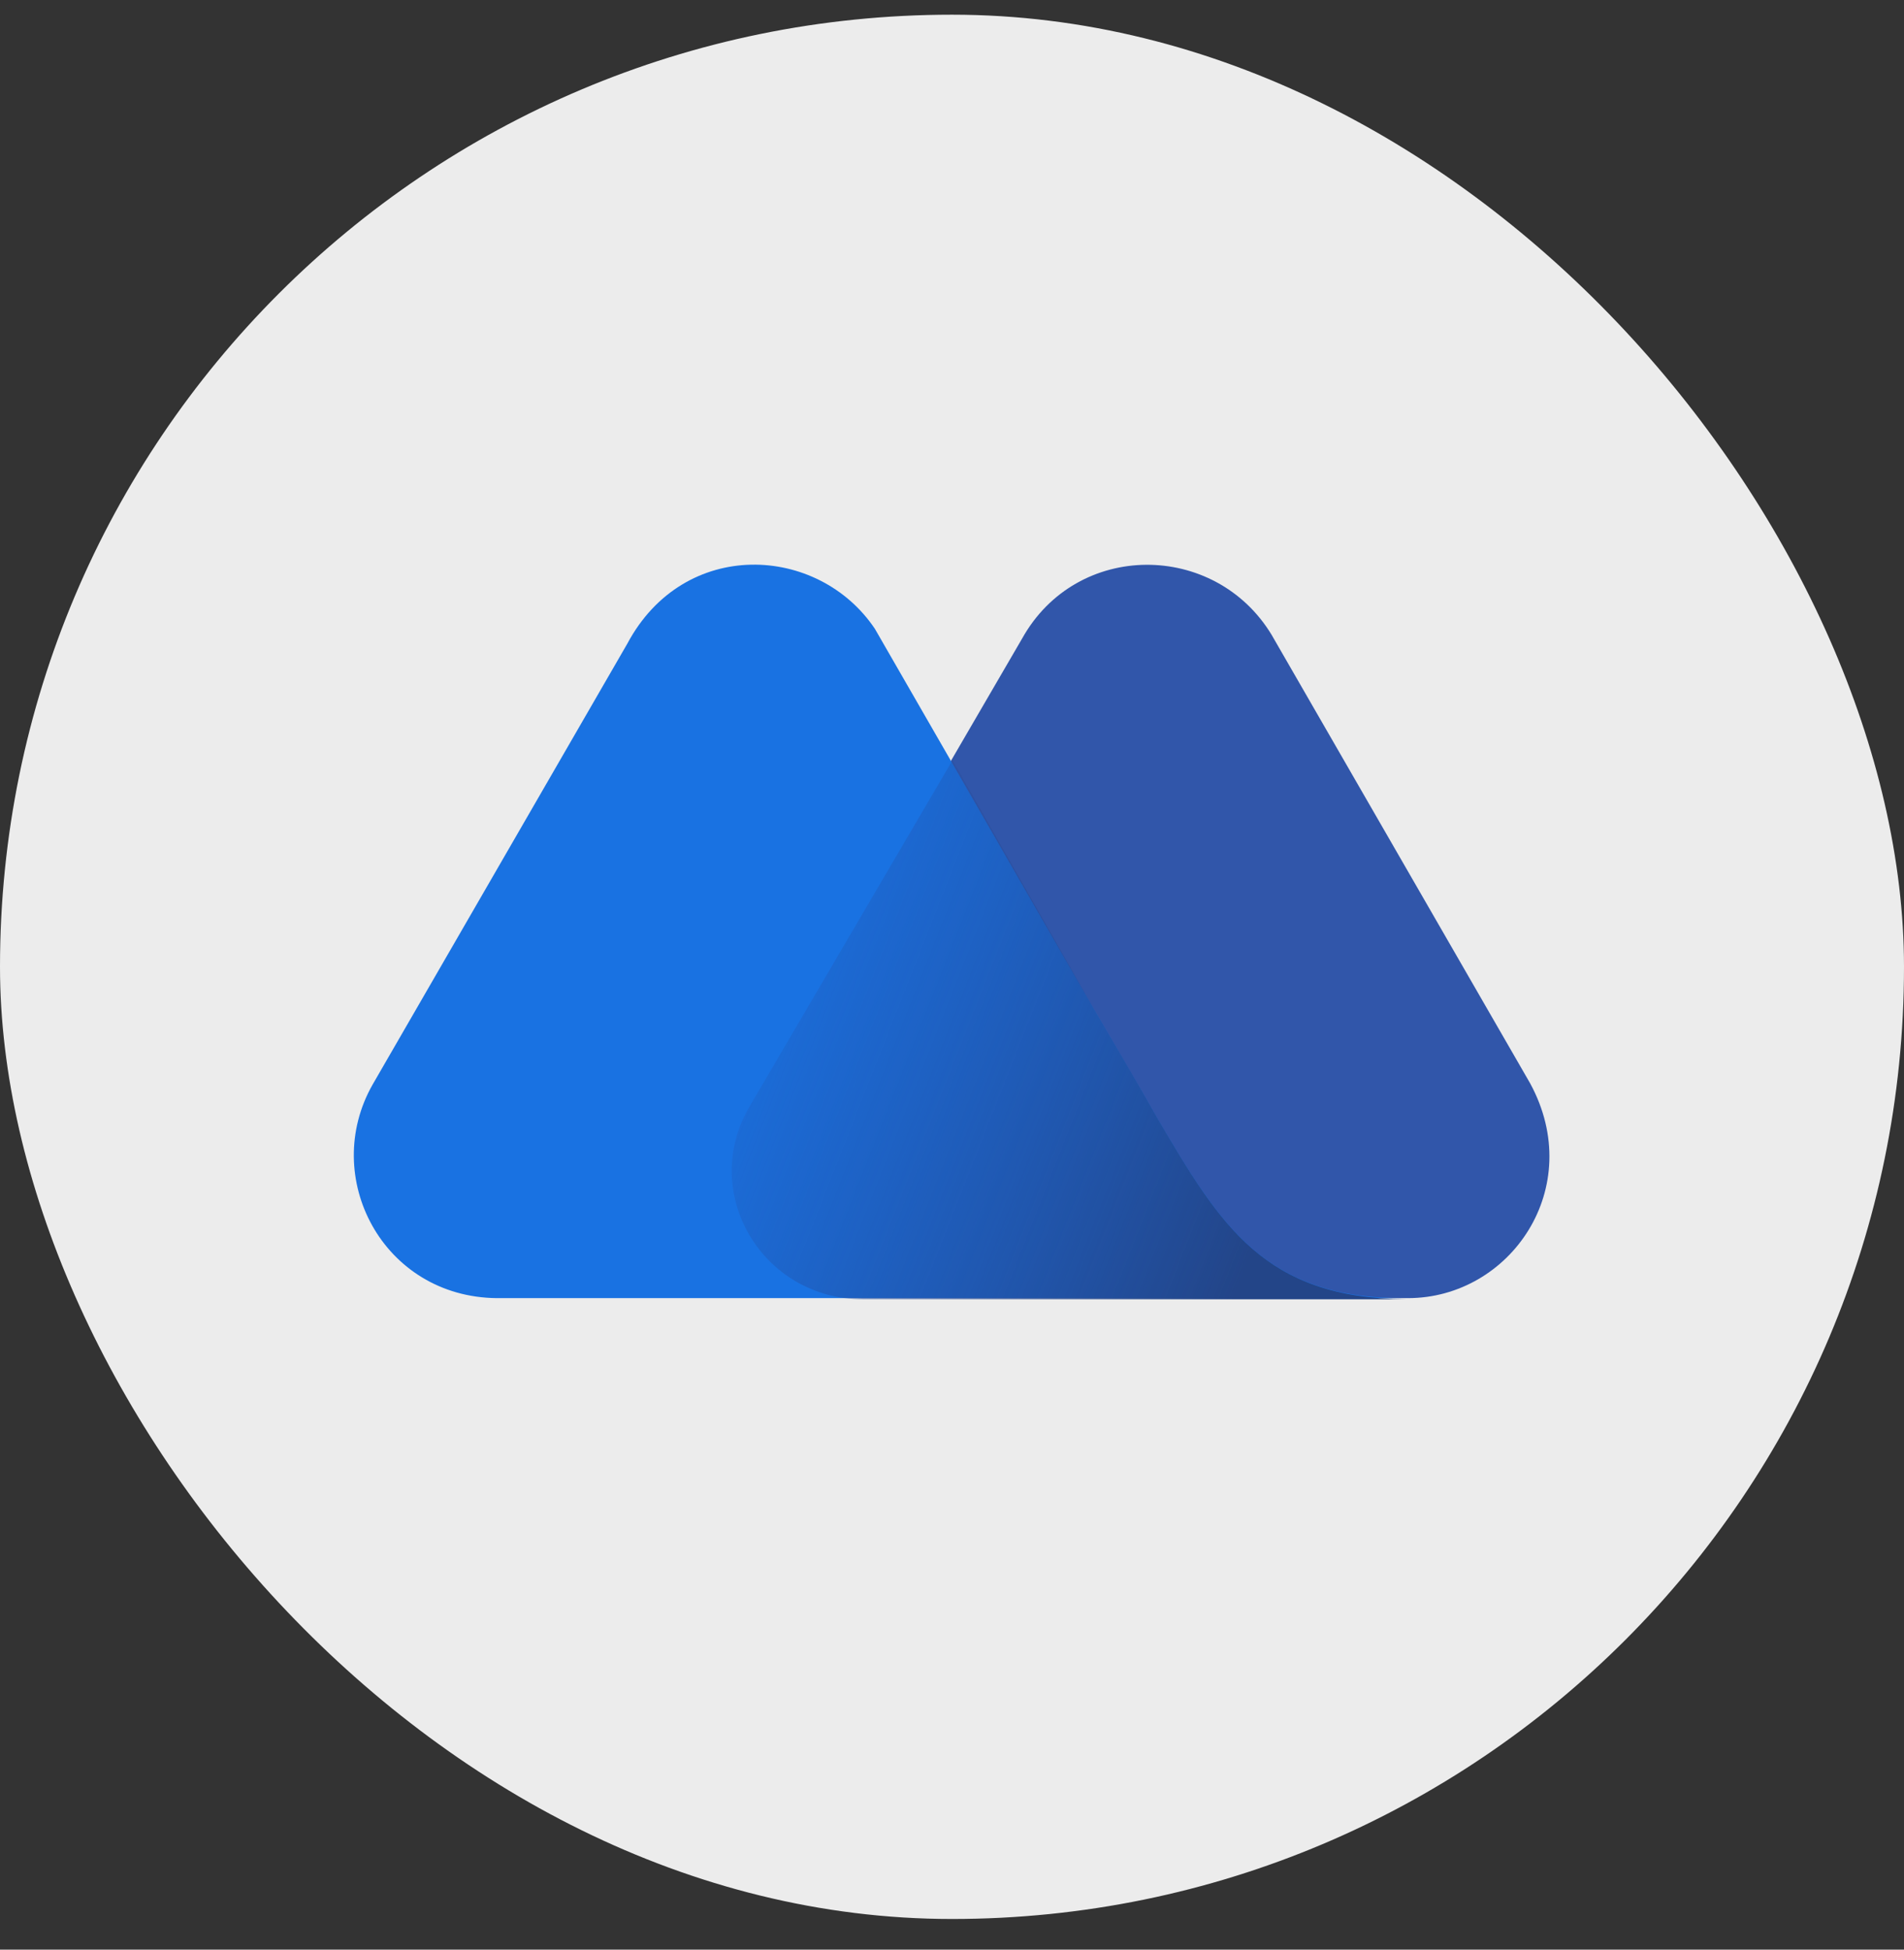 <svg width="42" height="43" viewBox="0 0 42 43" fill="none" xmlns="http://www.w3.org/2000/svg">
<rect x="0" y="0" width="42" height="43" fill="#333333" stroke="none"/>
<rect y="0.324" width="42" height="42" rx="21" fill="#ECECEC"/>
<g clip-path="url(#clip0_3870_22545)">
<path d="M33.753 23.893L28.05 14.001C26.8 11.938 23.751 11.917 22.544 14.088L16.556 24.377C15.438 26.263 16.82 28.631 19.057 28.631H31.056C33.315 28.631 35.004 26.196 33.753 23.893Z" fill="#3156AA"/>
<path d="M25.529 24.662L25.177 24.047C24.848 23.477 24.125 22.249 24.125 22.249L19.299 13.869C18.049 12.005 15.088 11.851 13.837 14.198L8.222 23.916C7.059 25.956 8.441 28.609 10.963 28.631H22.896H27.986H31.012C27.92 28.654 26.933 27.052 25.529 24.662Z" fill="#1972E2"/>
<path d="M25.531 24.663L25.18 24.049C24.851 23.478 24.127 22.25 24.127 22.25L21.012 16.766L16.537 24.4C15.418 26.287 16.8 28.656 19.037 28.656H22.876H27.965H31.014C27.9 28.633 26.934 27.053 25.531 24.663Z" fill="url(#paint0_linear_3870_22545)"/>
</g>
<defs>
<linearGradient id="paint0_linear_3870_22545" x1="15.23" y1="20.937" x2="28.227" y2="26.048" gradientUnits="userSpaceOnUse">
<stop stop-color="#264CA2" stop-opacity="0"/>
<stop offset="1" stop-color="#234588"/>
</linearGradient>
<clipPath id="clip0_3870_22545">
<rect width="30.083" height="30.083" fill="white" transform="translate(5.957 6.282)"/>
</clipPath>
</defs>
</svg>
